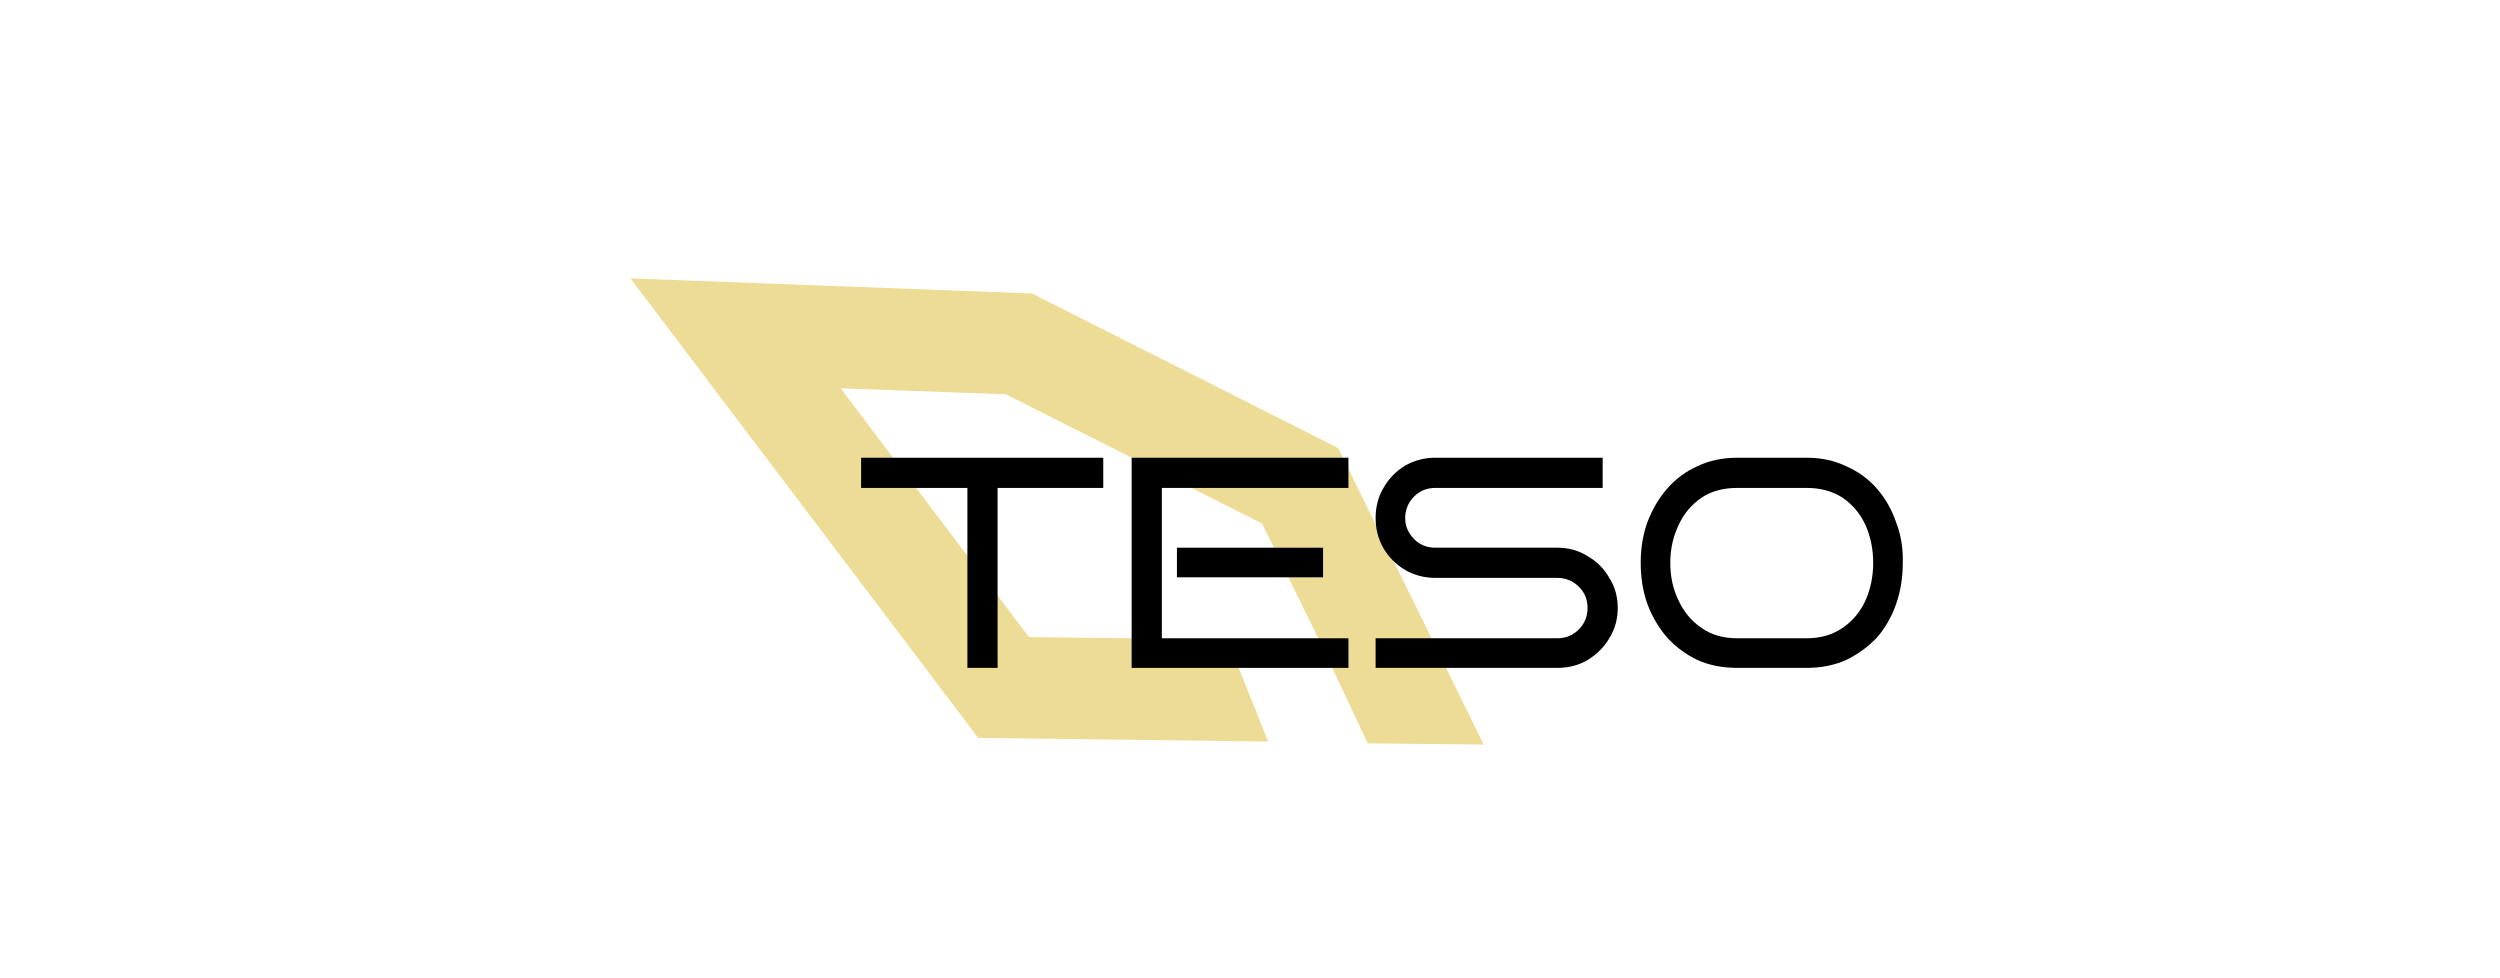 <svg version="1.2" xmlns="http://www.w3.org/2000/svg" viewBox="0 0 414 162" width="414" height="162">
	<title>TESO-svg</title>
	<style>
		.s0 { fill: #eddc96 } 
		.s1 { fill: #000000 } 
	</style>
	<g id="Layer">
		<path id="Layer" class="s0" d="m221.6 74.2l-50.7-25.6-66.5-2.5 57.6 76.1 48 0.6-6.7-16.8 0.1-0.1-33-0.4-31.2-41.2 27.4 1 42.4 21.4 9.5 19.4 8 17 19.2 0.2z"/>
		<g id="Layer">
			<g id="Layer">
				<path id="Layer" class="s1" d="m165.2 110.6h-5v-29.8h-17.6v-5h40.1v5h-17.5c0 0 0 29.8 0 29.8z"/>
				<path id="Layer" fill-rule="evenodd" class="s1" d="m223.3 110.6h-35.9v-34.8h35.9v5h-30.9v24.9h30.9zm-28.4-19.9h24.2v4.9h-24.2z"/>
				<path id="Layer" class="s1" d="m267.9 100.7q0 2.7-1.4 5-1.3 2.2-3.6 3.6-2.2 1.3-5 1.3h-30.1v-4.9h30.1q2.1 0 3.6-1.5 1.4-1.5 1.4-3.5 0-2.1-1.4-3.5-1.5-1.5-3.6-1.5h-20.2q-2.7 0-5-1.3-2.3-1.4-3.6-3.6-1.3-2.3-1.3-5 0-2.8 1.3-5 1.3-2.3 3.6-3.7 2.3-1.3 5-1.3h27.7v5h-27.7q-2.1 0-3.5 1.4-1.5 1.5-1.5 3.6 0 2 1.5 3.5 1.4 1.4 3.5 1.4h20.2q2.8 0 5 1.4 2.3 1.3 3.6 3.6 1.4 2.2 1.4 5z"/>
				<path id="Layer" fill-rule="evenodd" class="s1" d="m315.1 93.2q0 3.7-1.1 6.8-1.1 3.2-3.2 5.6-2.2 2.3-5.1 3.7-2.9 1.3-6.5 1.3h-11.5q-3.7 0-6.6-1.3-2.9-1.4-5-3.7-2.1-2.4-3.3-5.6-1.1-3.1-1.1-6.8 0-3.6 1.1-6.7 1.2-3.2 3.3-5.6 2.1-2.4 5-3.7 2.9-1.4 6.6-1.4h11.5q3.6 0 6.5 1.4 3 1.3 5.1 3.7 2.1 2.4 3.2 5.6 1.2 3.1 1.1 6.7zm-4.9 0q0-3.4-1.3-6.3-1.3-2.8-3.8-4.5-2.5-1.6-5.9-1.6h-11.5q-3.5 0-5.9 1.6-2.5 1.7-3.8 4.5-1.4 2.9-1.4 6.3 0 3.5 1.4 6.3 1.3 2.8 3.8 4.5 2.4 1.7 5.9 1.7h11.5q3.4 0 5.9-1.7 2.5-1.7 3.8-4.5 1.3-2.9 1.3-6.3z"/>
			</g>
		</g>
	</g>
	<g id="Layer">
	</g>
	<g id="Layer">
	</g>
	<g id="Layer">
	</g>
	<g id="Layer">
	</g>
	<g id="Layer">
	</g>
	<g id="Layer">
	</g>
	<g id="Layer">
	</g>
	<g id="Layer">
	</g>
	<g id="Layer">
	</g>
	<g id="Layer">
	</g>
	<g id="Layer">
	</g>
</svg>